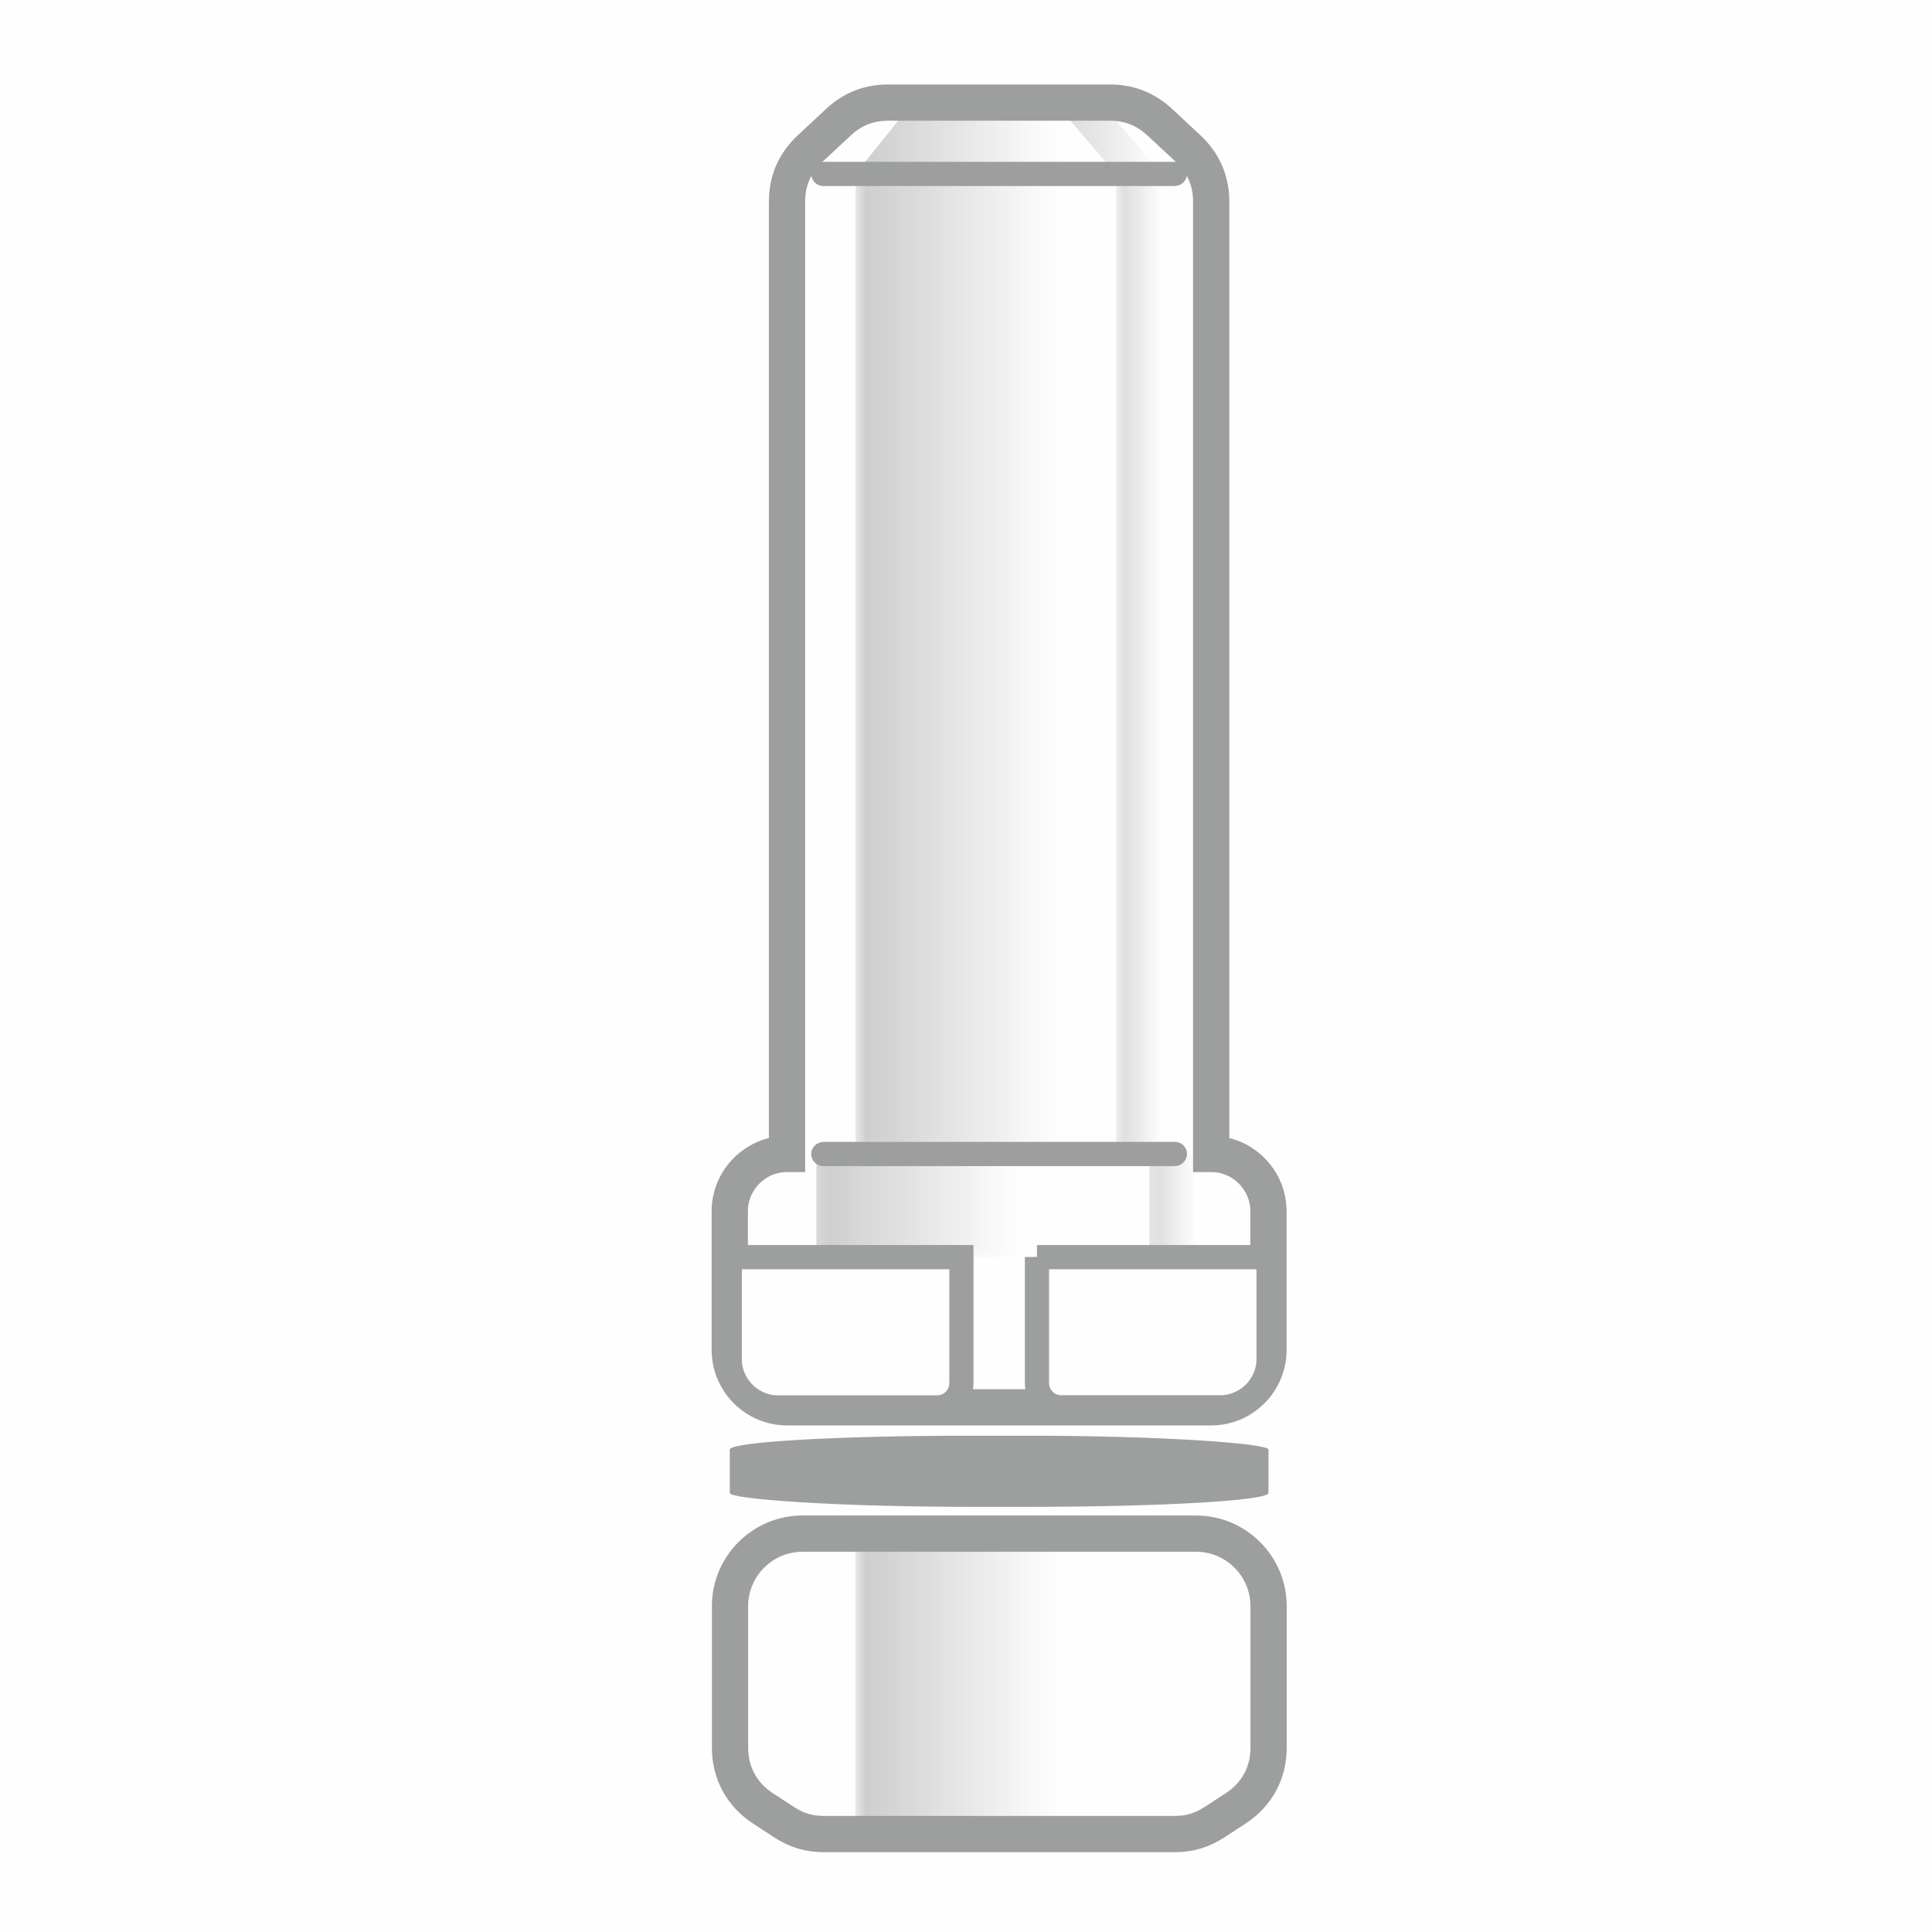 <?xml version="1.0" encoding="UTF-8"?>
<!DOCTYPE svg PUBLIC "-//W3C//DTD SVG 1.1//EN" "http://www.w3.org/Graphics/SVG/1.1/DTD/svg11.dtd">
<!-- Creator: CorelDRAW -->
<svg xmlns="http://www.w3.org/2000/svg" xml:space="preserve" width="80mm" height="80mm" version="1.1" style="shape-rendering:geometricPrecision; text-rendering:geometricPrecision; image-rendering:optimizeQuality; fill-rule:evenodd; clip-rule:evenodd"
viewBox="0 0 157.23 157.23"
 xmlns:xlink="http://www.w3.org/1999/xlink"
 xmlns:xodm="http://www.corel.com/coreldraw/odm/2003">
 <defs>
  <style type="text/css">
   <![CDATA[
    .str1 {stroke:#9D9E9E;stroke-width:1.97;stroke-miterlimit:22.926}
    .str0 {stroke:#9D9E9E;stroke-width:2.95;stroke-miterlimit:22.926}
    .fil2 {fill:#FEFEFE}
    .fil0 {fill:#FEFEFE}
    .fil1 {fill:#9D9E9E}
    .fil3 {fill:#9D9E9E;fill-rule:nonzero}
   ]]>
  </style>
   <mask id="id0">
  <linearGradient id="id1" gradientUnits="userSpaceOnUse" x1="54.37" y1="54.31" x2="86.16" y2="54.31">
   <stop offset="0" style="stop-opacity:1; stop-color:white"/>
   <stop offset="1" style="stop-opacity:0; stop-color:white"/>
  </linearGradient>
    <rect style="fill:url(#id1)" x="69.62" y="14.15" width="17.92" height="79.76"/>
   </mask>
   <mask id="id2">
  <linearGradient id="id3" gradientUnits="userSpaceOnUse" x1="85.36" y1="54.32" x2="94.54" y2="54.32">
   <stop offset="0" style="stop-opacity:1; stop-color:white"/>
   <stop offset="1" style="stop-opacity:0; stop-color:white"/>
  </linearGradient>
    <rect style="fill:url(#id3)" x="90.82" y="14.15" width="3.72" height="79.78"/>
   </mask>
   <mask id="id4">
  <linearGradient id="id5" gradientUnits="userSpaceOnUse" x1="54.37" y1="11.23" x2="86.16" y2="11.23">
   <stop offset="0" style="stop-opacity:1; stop-color:white"/>
   <stop offset="1" style="stop-opacity:0; stop-color:white"/>
  </linearGradient>
    <rect style="fill:url(#id5)" x="69.43" y="8.14" width="18.31" height="6.21"/>
   </mask>
   <mask id="id6">
  <linearGradient id="id7" gradientUnits="userSpaceOnUse" x1="73.06" y1="11.2" x2="94.54" y2="11.25">
   <stop offset="0" style="stop-opacity:1; stop-color:white"/>
   <stop offset="1" style="stop-opacity:0; stop-color:white"/>
  </linearGradient>
    <rect style="fill:url(#id7)" x="85.64" y="8.14" width="9.1" height="6.21"/>
   </mask>
   <mask id="id8">
  <linearGradient id="id9" gradientUnits="userSpaceOnUse" x1="54.37" y1="137.12" x2="86.16" y2="137.12">
   <stop offset="0" style="stop-opacity:1; stop-color:white"/>
   <stop offset="1" style="stop-opacity:0; stop-color:white"/>
  </linearGradient>
    <rect style="fill:url(#id9)" x="69.62" y="124.81" width="17.92" height="24.45"/>
   </mask>
   <mask id="id10">
  <linearGradient id="id11" gradientUnits="userSpaceOnUse" x1="51.19" y1="98.09" x2="82.98" y2="98.09">
   <stop offset="0" style="stop-opacity:1; stop-color:white"/>
   <stop offset="1" style="stop-opacity:0; stop-color:white"/>
  </linearGradient>
    <rect style="fill:url(#id11)" x="66.25" y="93.74" width="18.31" height="8.77"/>
   </mask>
   <mask id="id12">
  <linearGradient id="id13" gradientUnits="userSpaceOnUse" x1="88.07" y1="98.09" x2="97.26" y2="98.09">
   <stop offset="0" style="stop-opacity:1; stop-color:white"/>
   <stop offset="1" style="stop-opacity:0; stop-color:white"/>
  </linearGradient>
    <rect style="fill:url(#id13)" x="93.34" y="93.73" width="4.12" height="8.77"/>
   </mask>
 </defs>
 <g id="Слой_x0020_1">
  <rect class="fil0" width="157.23" height="157.23"/>
  <rect class="fil1" x="59.39" y="116.84" width="43.84" height="5.79" rx="19.61" ry="1.13"/>
  <path class="fil2 str0" d="M98.57 93.91c2.56,0 4.66,2.1 4.66,4.66l0 11.3c0,2.56 -2.1,4.66 -4.66,4.66l-34.52 0c-2.56,0 -4.66,-2.1 -4.66,-4.66l0 -11.3c0,-2.56 2.1,-4.66 4.66,-4.66l0 -5.9 0 -25.88 0 -45.73c0,-1.7 0.64,-3.16 1.88,-4.31l2.32 -2.16c1.13,-1.06 2.47,-1.58 4.02,-1.58l18.08 0c1.55,0 2.88,0.53 4.02,1.58l2.32 2.16c1.24,1.16 1.88,2.62 1.88,4.31l0 45.73 0 25.88 0 5.9z"/>
  <path class="fil2 str0" d="M65.29 124.81l32.05 0c3.25,0 5.9,2.65 5.9,5.9l0 11.52c0,2.06 -0.96,3.82 -2.68,4.94l-1.75 1.14c-1,0.65 -2.02,0.95 -3.21,0.95l-28.55 0c-1.19,0 -2.21,-0.3 -3.21,-0.95l-1.75 -1.14c-1.72,-1.12 -2.68,-2.89 -2.68,-4.94l0 -11.52c0,-3.25 2.65,-5.9 5.9,-5.9z"/>
  <g>
   <path class="fil3" d="M67 15.14c-0.54,0 -0.98,-0.44 -0.98,-0.98 0,-0.54 0.44,-0.98 0.98,-0.98l0 1.97zm28.62 0l-28.62 0 0 -1.97 28.62 0 0 1.97zm0 -1.97c0.54,0 0.98,0.44 0.98,0.98 0,0.54 -0.44,0.98 -0.98,0.98l0 -1.97z"/>
  </g>
  <polygon class="fil1" style="mask:url(#id0)" points="69.62,14.15 87.54,14.15 87.54,93.91 69.62,93.91 "/>
  <polygon class="fil1" style="mask:url(#id2)" points="90.82,14.15 94.54,14.15 94.54,93.93 90.82,93.93 "/>
  <polygon class="fil1" style="mask:url(#id4)" points="69.62,14.15 87.54,14.15 87.54,8.34 74.29,8.34 "/>
  <polygon class="fil1" style="mask:url(#id6)" points="90.82,14.15 94.54,14.15 89.56,8.34 85.84,8.34 "/>
  <polygon class="fil1" style="mask:url(#id8)" points="69.62,124.81 87.54,124.81 87.54,149.26 69.62,149.26 "/>
  <g>
   <path class="fil3" d="M67 94.9c-0.54,0 -0.98,-0.44 -0.98,-0.98 0,-0.54 0.44,-0.98 0.98,-0.98l0 1.97zm28.62 0l-28.62 0 0 -1.97 28.62 0 0 1.97zm0 -1.97c0.54,0 0.98,0.44 0.98,0.98 0,0.54 -0.44,0.98 -0.98,0.98l0 -1.97z"/>
  </g>
  <path class="fil2 str1" d="M59.39 102.31l18.85 0 0 10.26c0,1.08 -0.88,1.97 -1.97,1.97l-12.95 0c-2.16,0 -3.93,-1.77 -3.93,-3.93l0 -8.29z"/>
  <path class="fil2 str1" d="M84.39 102.31l18.85 0 0 8.29c0,2.16 -1.77,3.93 -3.93,3.93l-12.95 0c-1.08,0 -1.97,-0.88 -1.97,-1.97l0 -10.26z"/>
  <polygon class="fil1" style="mask:url(#id10)" points="66.44,102.31 84.36,102.31 84.36,93.93 66.44,93.93 "/>
  <polygon class="fil1" style="mask:url(#id12)" points="93.54,102.31 97.26,102.31 97.26,93.93 93.54,93.93 "/>
 </g>
</svg>

